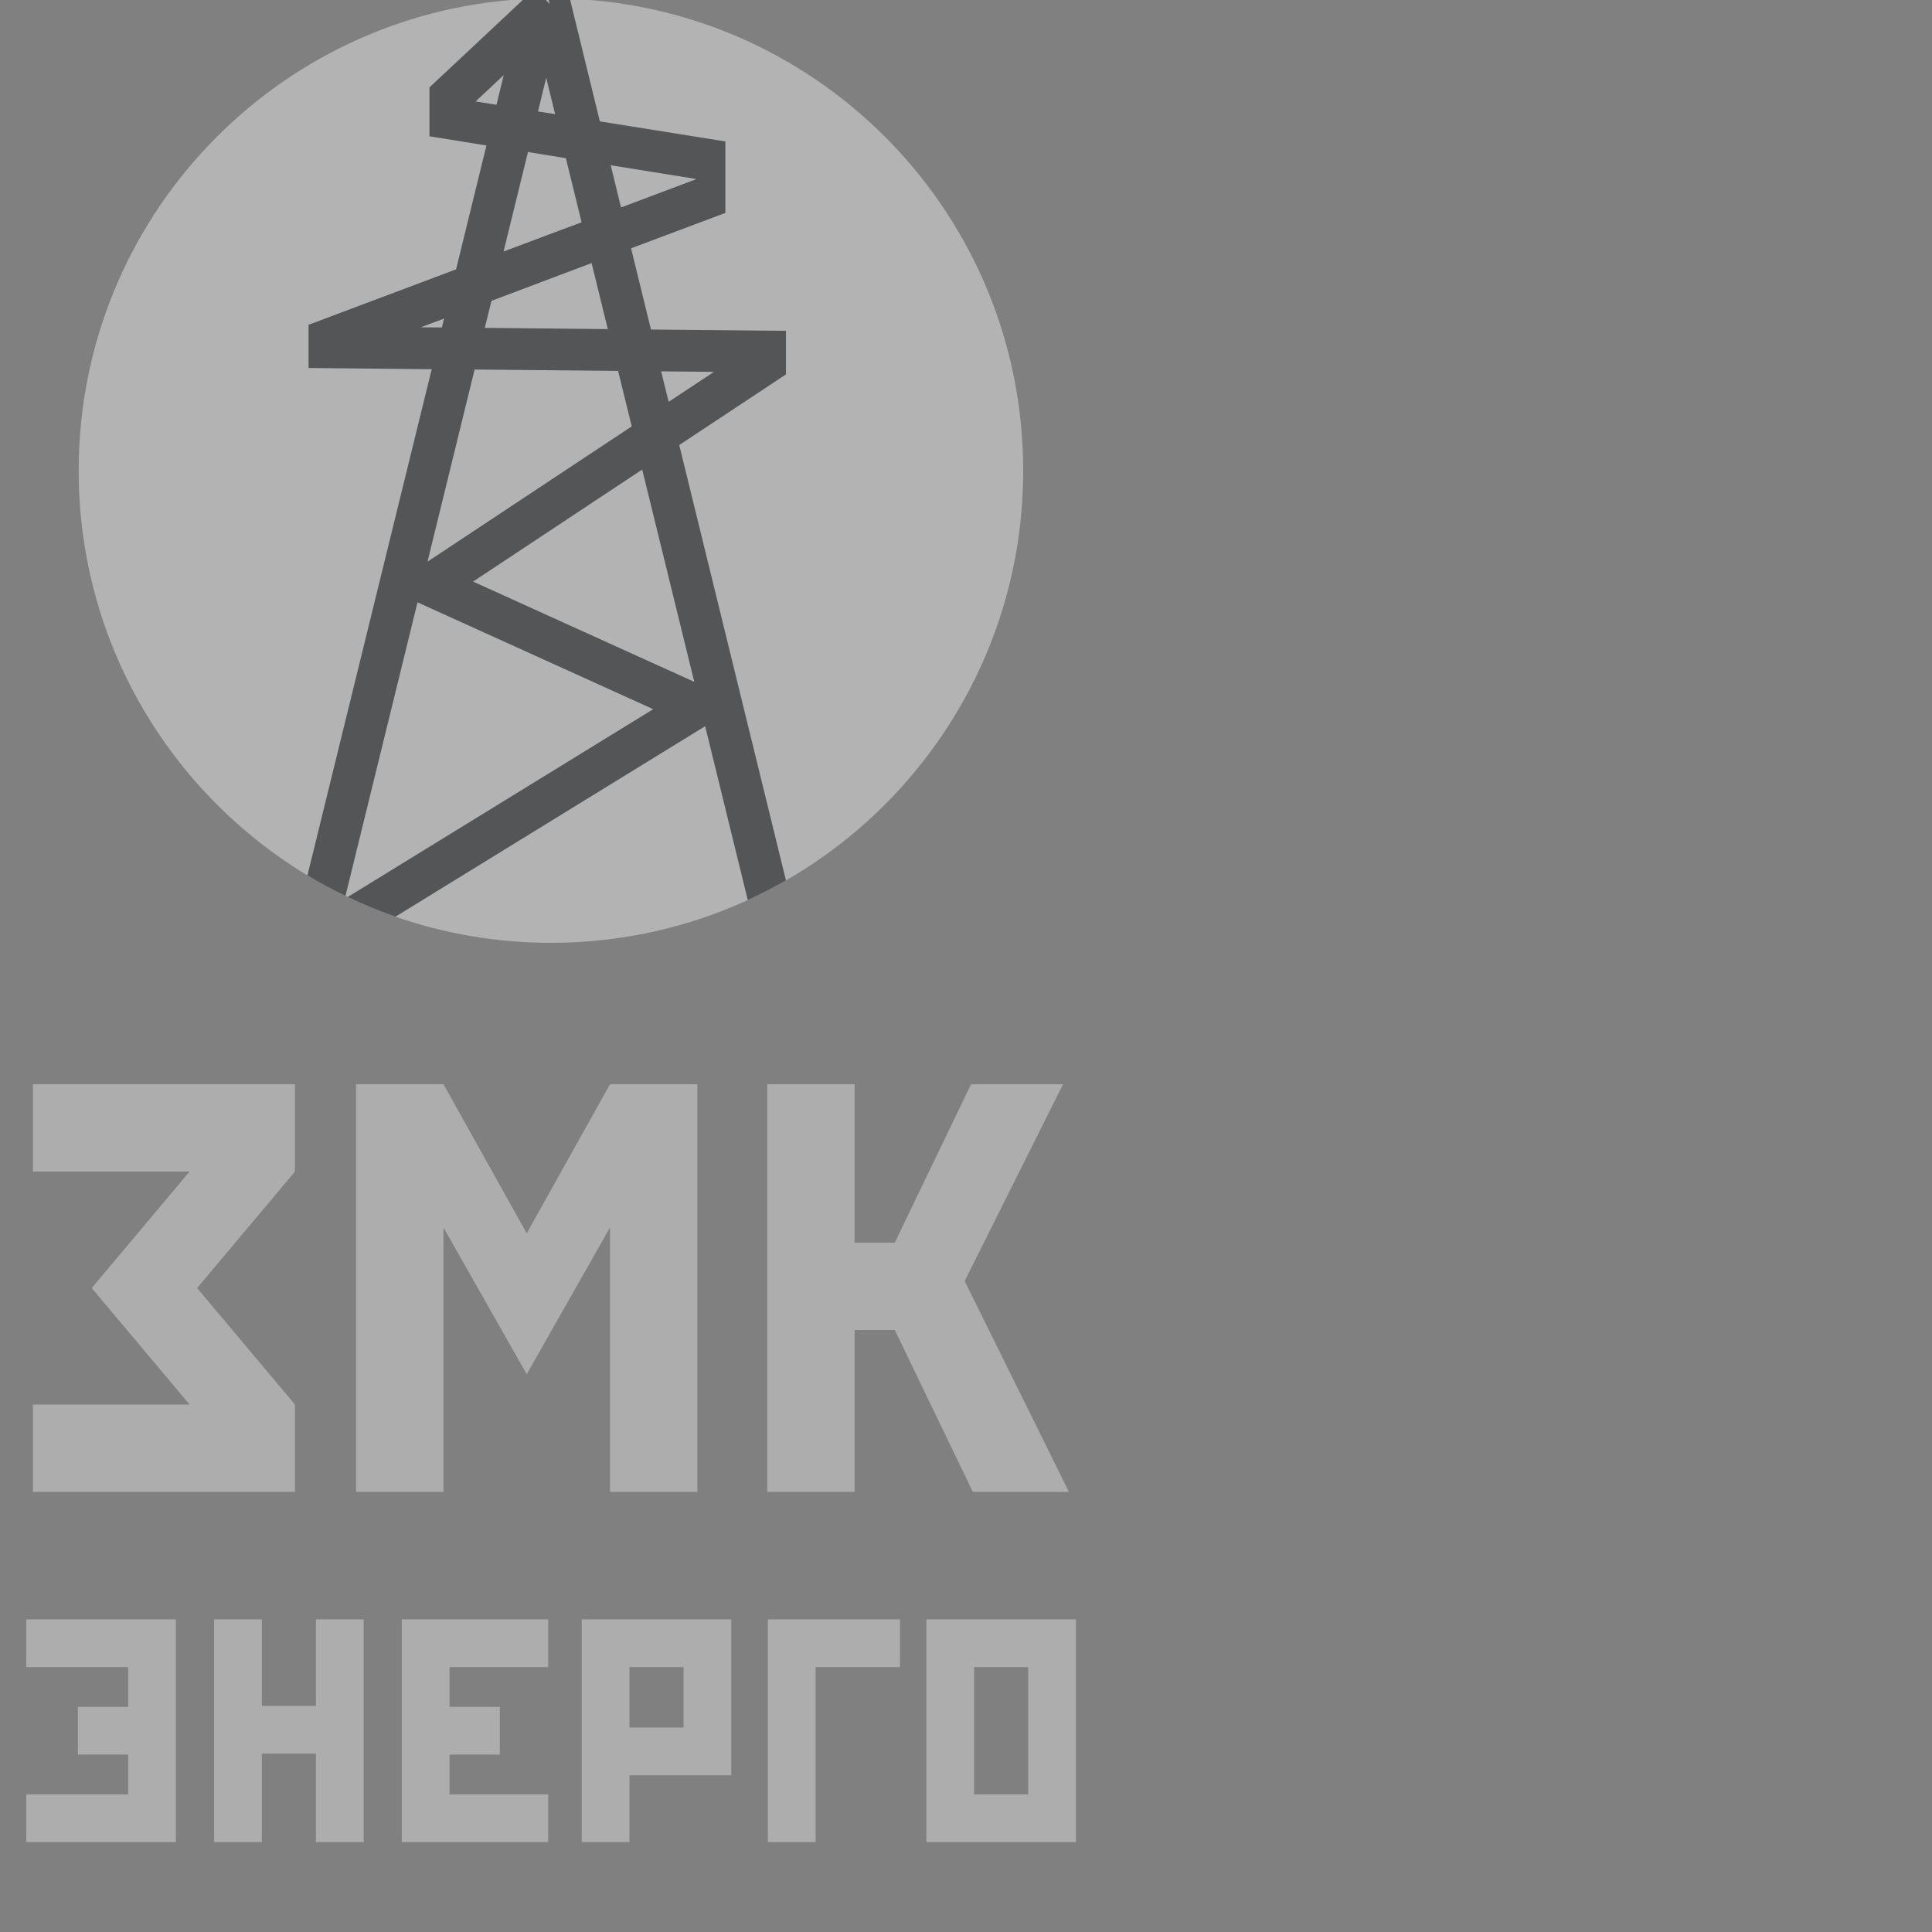 <svg width="80" height="80" viewBox="0 0 80 80" fill="none" xmlns="http://www.w3.org/2000/svg">
<rect x="0" y="0" width="80" height="80" fill="#808080" stroke="none"/>
<g clip-path="url(#clip0_629_12955)">
<g opacity="0.4">
<path d="M42.368 19.489C42.368 26.747 38.411 33.082 32.544 36.457C32.285 36.601 32.025 36.745 31.76 36.884C31.5 37.016 31.235 37.143 30.964 37.27C28.483 38.407 25.72 39.041 22.813 39.041C20.558 39.041 18.389 38.66 16.376 37.957C15.695 37.72 15.037 37.449 14.397 37.143C14.368 37.132 14.334 37.114 14.305 37.097C14.039 36.97 13.774 36.837 13.514 36.693C13.249 36.555 12.99 36.405 12.73 36.249C7.054 32.822 3.258 26.603 3.258 19.489C3.258 9.082 11.38 0.578 21.631 -0.034C21.648 -0.034 21.665 -0.034 21.683 -0.04C21.959 -0.051 22.242 -0.063 22.53 -0.063C22.53 -0.063 22.536 -0.068 22.542 -0.063C22.594 -0.068 22.646 -0.068 22.698 -0.068H22.813C23.073 -0.068 23.332 -0.063 23.592 -0.051H23.598C34.033 0.359 42.368 8.943 42.368 19.489Z" fill="white"/>
<path d="M32.545 13.697H32.389L30.036 13.674L26.955 13.645L26.131 10.282L30.036 8.816V5.857L24.838 5.026L23.598 -0.051H23.592C23.333 -0.063 23.073 -0.068 22.814 -0.068H22.704L22.716 -0.022L22.762 0.168L22.571 -0.034L22.519 -0.022L22.531 -0.063C22.243 -0.063 21.96 -0.051 21.683 -0.04L21.614 0.03L17.784 3.618V5.643L20.143 6.024L18.885 11.153L12.777 13.449V15.237L17.876 15.289L12.73 36.249C12.99 36.405 13.25 36.555 13.515 36.693C13.774 36.837 14.04 36.97 14.305 37.097L17.288 24.941L27.048 29.366L14.398 37.143C15.038 37.449 15.695 37.72 16.376 37.957L29.199 30.07L30.964 37.27C31.235 37.143 31.501 37.016 31.76 36.883C32.026 36.745 32.285 36.601 32.545 36.457L28.126 18.428L32.545 15.503V13.697ZM28.842 7.414L25.715 8.591L25.288 6.843L28.842 7.414ZM22.617 3.22L22.987 4.726L22.277 4.616L22.617 3.22ZM21.862 6.295L23.431 6.549L24.083 9.203L20.852 10.414L21.862 6.295ZM19.693 4.201L20.858 3.11L20.558 4.339L19.693 4.201ZM20.351 12.457L24.498 10.893L25.167 13.628L20.074 13.576L20.351 12.457ZM17.426 13.553L18.389 13.189L18.297 13.559L17.426 13.553ZM19.652 15.301L25.594 15.359L26.159 17.655L17.703 23.257L19.652 15.301ZM28.749 28.235L19.589 24.082L26.592 19.443L28.749 28.235ZM27.688 16.639L27.376 15.376L29.563 15.399L27.688 16.639Z" fill="#111316"/>
<path d="M7.282 67.054V76.278H1.089V74.302H5.306V72.654H3.224V70.678H5.306V69.031H1.089V67.054H7.282ZM8.866 67.054H10.842V70.638H13.082V67.054H15.059V76.278H13.082V72.615H10.842V76.278H8.866V69.031V67.054ZM16.638 67.054H22.7V69.031H18.615V70.678H20.697V72.654H18.615V74.302H22.7V76.278H16.638V67.054ZM24.088 67.054H30.282V73.511H26.065V76.278H24.088V67.054ZM26.065 69.031V71.534H28.305V69.031H26.065ZM31.796 67.054H37.265V69.031H33.773V76.278H31.796V67.054ZM38.359 67.054H44.553V76.278H38.359V67.054ZM40.336 69.031V74.302H42.576V69.031H40.336Z" fill="#EFF0F1"/>
<path d="M1.362 44.895H12.213V48.513L8.162 53.335L12.213 58.158V61.775H1.362V58.158H7.849L3.798 53.335L7.849 48.513H1.362V44.895ZM14.745 44.895H18.363L21.811 51.069L25.259 44.895H28.876V61.775H25.259V50.828L21.811 56.904L18.363 50.828V61.775H14.745V48.513V44.895ZM35.388 55.072V61.775H31.77V48.513V44.895H35.388V51.455H37.051L40.21 44.895H44.02L39.945 53.046L44.262 61.775H40.283L37.051 55.072H35.388Z" fill="#EFF0F1"/>
</g>
</g>
<defs>
<clipPath id="clip0_629_12955">
<rect width="80" height="80" fill="white"/>
</clipPath>
</defs>
</svg>
